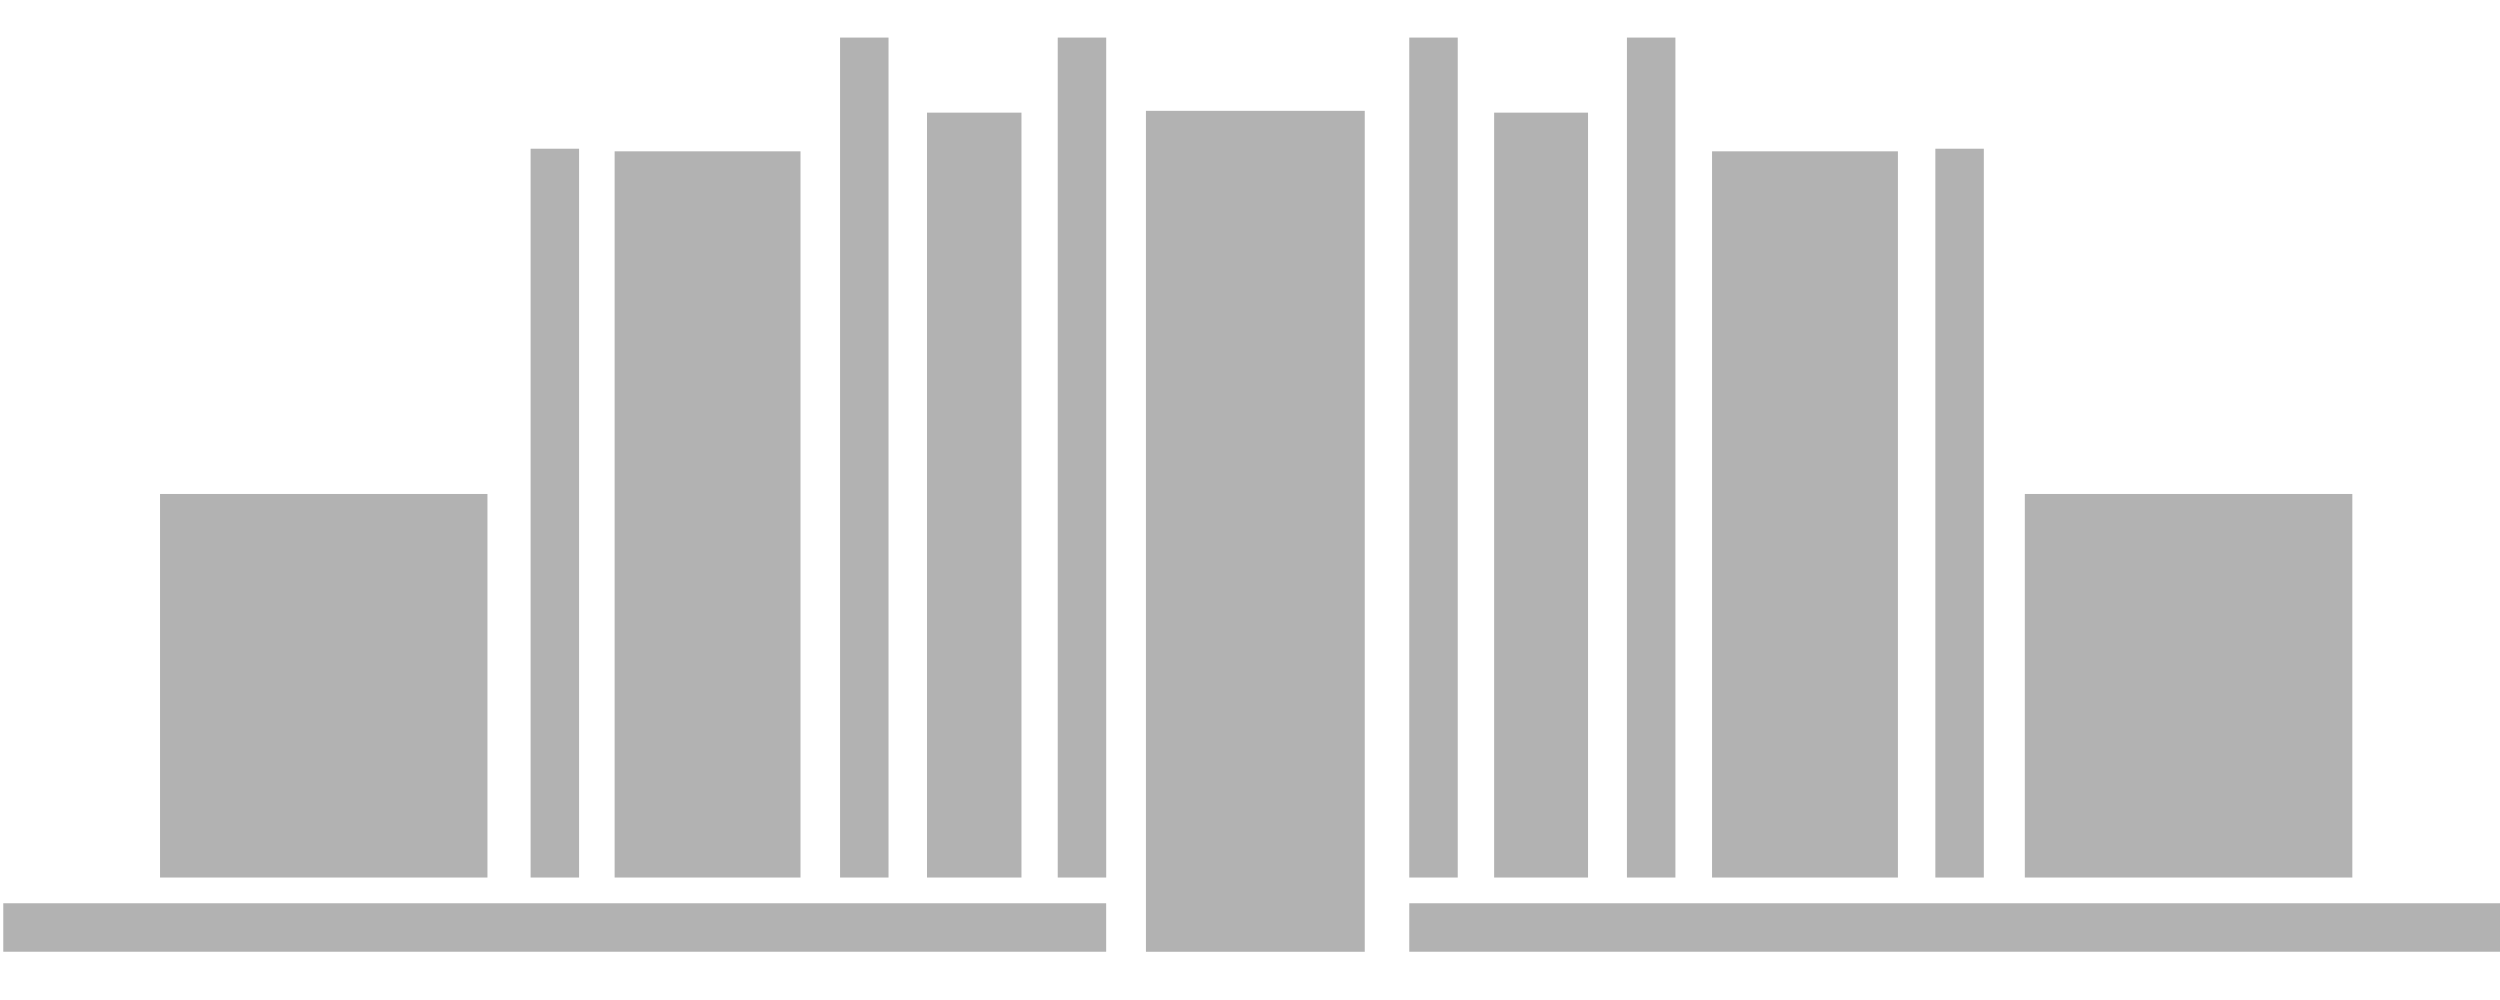 <?xml version="1.0" encoding="UTF-8"?>
<svg version="1.1" viewBox="0 0 50 20" xmlns="http://www.w3.org/2000/svg" xmlns:cc="http://creativecommons.org/ns#" xmlns:dc="http://purl.org/dc/elements/1.1/" xmlns:rdf="http://www.w3.org/1999/02/22-rdf-syntax-ns#" xmlns:xlink="http://www.w3.org/1999/xlink">
<title>ICLRS</title>
<defs>
<polygon id="a" points="192.58 -3e-4 0 -3e-4 0 37.987 192.58 37.987"/>
<mask id="b" fill="white">
<use width="100%" height="100%" xlink:href="#a"/>
</mask>
</defs>
<g transform="translate(-272,-151)" fill="#b2b2b2" fill-rule="evenodd">
<g transform="matrix(.901 0 0 .901 26.993 26.791)">
<polygon transform="translate(272,133)" points="19.651 5.691 18.575 5.691 18.575 24.336 19.141 24.336 19.651 24.336"/>
<polygon transform="translate(272,133)" points="24.482 24.907 24.482 25.373 24.482 25.983 4e-4 25.983 4e-4 24.907"/>
<polygon transform="translate(272,133)" points="31.21 24.907 55.509 24.907 55.509 25.983 31.21 25.983 31.21 25.459"/>
<polygon transform="translate(272,133)" points="24.483 5.691 23.407 5.691 23.407 24.336 23.987 24.336 24.483 24.336"/>
<polygon transform="translate(272,133)" points="42.888 8.158 43.964 8.158 43.964 24.336 43.445 24.336 42.888 24.336"/>
<polygon transform="translate(272,133)" points="11.706 8.158 12.782 8.158 12.782 24.336 12.214 24.336 11.706 24.336"/>
<polygon transform="translate(272,133)" points="32.286 5.691 31.21 5.691 31.21 24.336 31.696 24.336 32.286 24.336"/>
<polygon transform="translate(272,133)" points="37.118 5.691 36.042 5.691 36.042 24.336 36.641 24.336 37.118 24.336"/>
<polygon transform="translate(272,133)" points="13.571 8.216 17.697 8.216 17.697 24.336 15.714 24.336 13.571 24.336"/>
<polygon transform="translate(272,133)" points="37.931 8.216 42.057 8.216 42.057 24.336 40.019 24.336 37.931 24.336"/>
<polygon transform="translate(272,133)" points="44.874 15.822 52.144 15.822 52.144 24.336 48.462 24.336 44.874 24.336"/>
<polygon transform="translate(272,133)" points="3.48 15.822 10.748 15.822 10.748 24.336 7.123 24.336 3.48 24.336"/>
<polygon transform="translate(272,133)" points="20.505 7.357 22.602 7.357 22.602 24.336 21.564 24.336 20.505 24.336"/>
<polygon transform="translate(272,133)" points="33.094 7.357 35.178 7.357 35.178 24.336 34.242 24.336 33.094 24.336"/>
<polygon transform="translate(272,133)" points="28.331 25.984 30.222 25.984 30.222 7.317 28.331 7.317 27.255 7.317 26.44 7.317 25.365 7.317 25.365 25.984"/>
</g>
<polygon transform="translate(272,133)" points="70.445 -3e-4 69.354 -3e-4 69.354 37.987 70.445 37.987" mask="url(#b)"/>
</g>
</svg>
